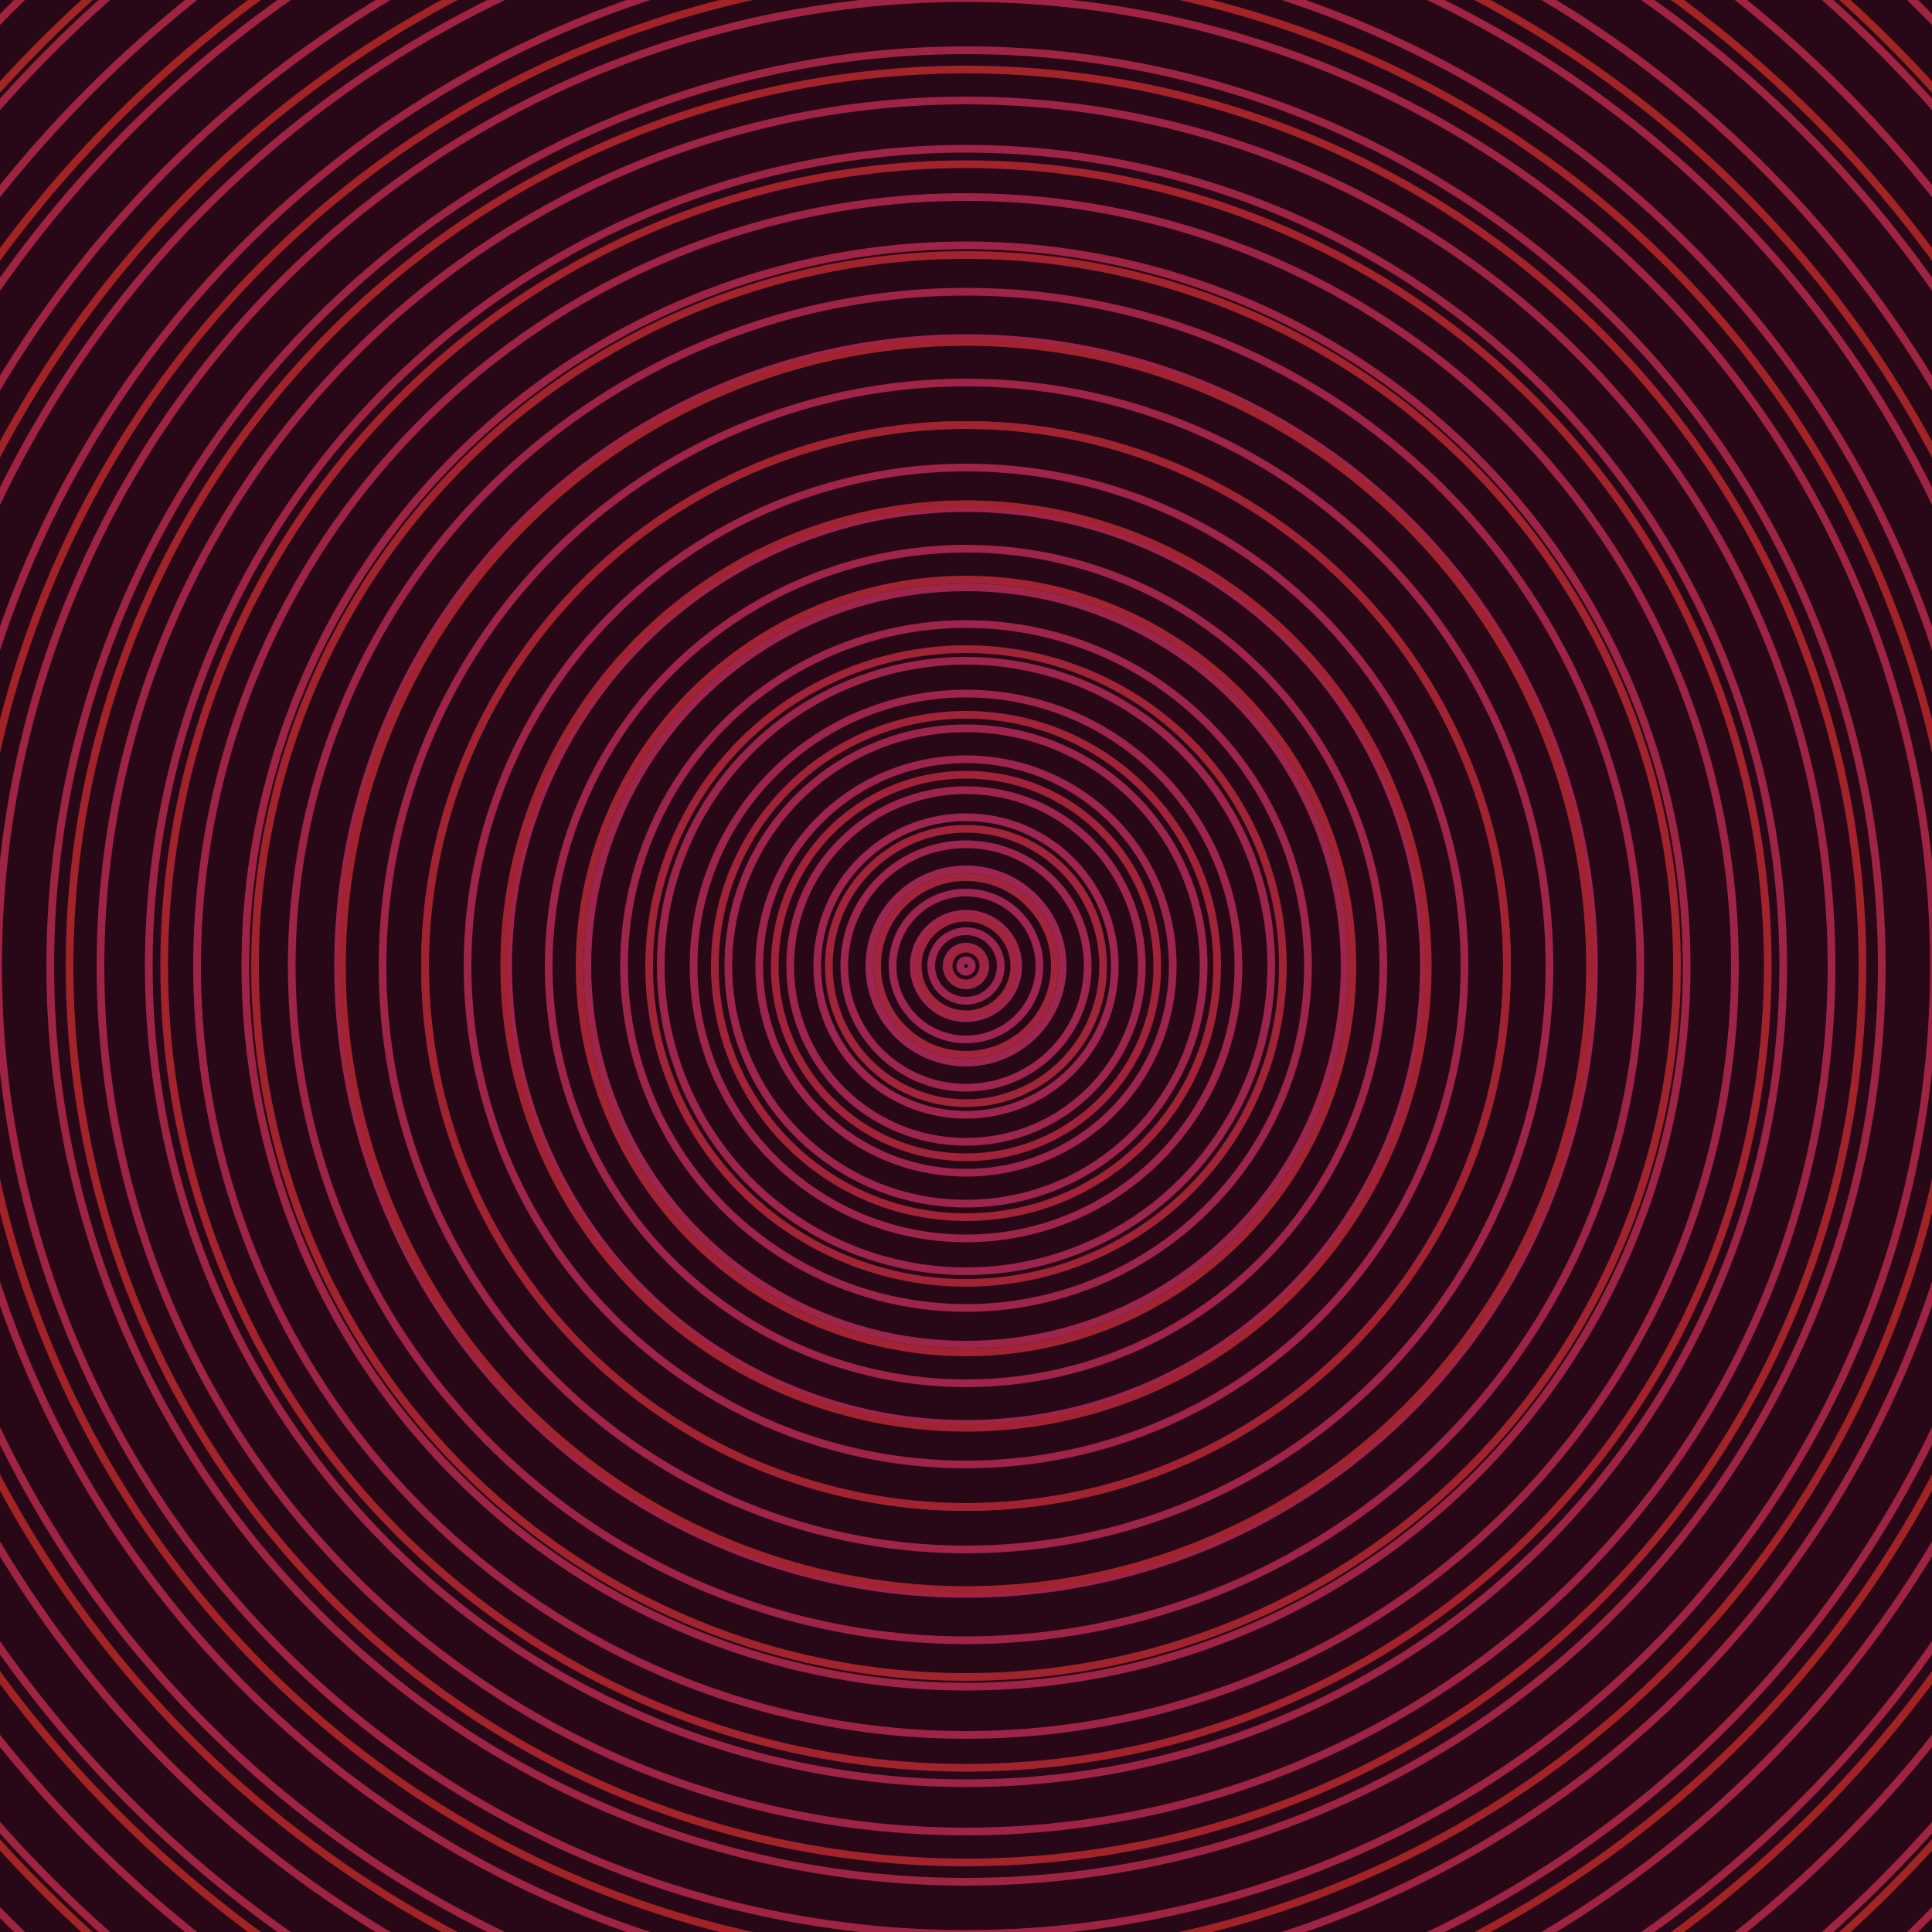 <svg xmlns="http://www.w3.org/2000/svg" xmlns:xlink="http://www.w3.org/1999/xlink" version="1.1" viewBox="-0 -0 1 1" width="500" height="500"><rect x="0" y="0" width="1" height="1" fill="#280716"></rect><rect x="0" y="0" width="1" height="1" fill="#280716"></rect><g><g><circle cx="0.5" cy="0.5" r="0.003" stroke="#9c2551" fill="none" stroke-width="0.004"><animate data-id="a0" attributeName="stroke" begin="indefinate" dur="0.1s" from="#ff928e" to="#9c2551"></animate></circle><circle cx="0.5" cy="0.5" r="0.01" stroke="#9c2550" fill="none" stroke-width="0.004"><animate data-id="a1" attributeName="stroke" begin="indefinate" dur="0.1s" from="#ff928e" to="#9c2551"></animate></circle><circle cx="0.5" cy="0.5" r="0.018" stroke="#9c2550" fill="none" stroke-width="0.004"><animate data-id="a2" attributeName="stroke" begin="indefinate" dur="0.1s" from="#ff928e" to="#9c2551"></animate></circle><circle cx="0.5" cy="0.5" r="0.027" stroke="#9d254f" fill="none" stroke-width="0.004"><animate data-id="a3" attributeName="stroke" begin="indefinate" dur="0.1s" from="#ff928e" to="#9c2551"></animate></circle><circle cx="0.5" cy="0.5" r="0.038" stroke="#9d254f" fill="none" stroke-width="0.004"><animate data-id="a4" attributeName="stroke" begin="indefinate" dur="0.1s" from="#ff928e" to="#9c2551"></animate></circle><circle cx="0.5" cy="0.5" r="0.05" stroke="#9d254f" fill="none" stroke-width="0.004"><animate data-id="a5" attributeName="stroke" begin="indefinate" dur="0.1s" from="#ff928e" to="#9c2551"></animate></circle><circle cx="0.5" cy="0.5" r="0.063" stroke="#9d254e" fill="none" stroke-width="0.004"><animate data-id="a6" attributeName="stroke" begin="indefinate" dur="0.1s" from="#ff928e" to="#9c2551"></animate></circle><circle cx="0.5" cy="0.5" r="0.077" stroke="#9d254e" fill="none" stroke-width="0.004"><animate data-id="a7" attributeName="stroke" begin="indefinate" dur="0.1s" from="#ff928e" to="#9c2551"></animate></circle><circle cx="0.5" cy="0.5" r="0.091" stroke="#9d254d" fill="none" stroke-width="0.004"><animate data-id="a8" attributeName="stroke" begin="indefinate" dur="0.1s" from="#ff928e" to="#9c2551"></animate></circle><circle cx="0.5" cy="0.5" r="0.107" stroke="#9d254d" fill="none" stroke-width="0.004"><animate data-id="a9" attributeName="stroke" begin="indefinate" dur="0.1s" from="#ff928e" to="#9c2551"></animate></circle><circle cx="0.5" cy="0.5" r="0.123" stroke="#9d254c" fill="none" stroke-width="0.004"><animate data-id="a10" attributeName="stroke" begin="indefinate" dur="0.1s" from="#ff928e" to="#9c2551"></animate></circle><circle cx="0.5" cy="0.5" r="0.141" stroke="#9d254c" fill="none" stroke-width="0.004"><animate data-id="a11" attributeName="stroke" begin="indefinate" dur="0.1s" from="#ff928e" to="#9c2551"></animate></circle><circle cx="0.5" cy="0.5" r="0.158" stroke="#9d254b" fill="none" stroke-width="0.004"><animate data-id="a12" attributeName="stroke" begin="indefinate" dur="0.1s" from="#ff928e" to="#9c2551"></animate></circle><circle cx="0.5" cy="0.5" r="0.177" stroke="#9d254b" fill="none" stroke-width="0.004"><animate data-id="a13" attributeName="stroke" begin="indefinate" dur="0.1s" from="#ff928e" to="#9c2551"></animate></circle><circle cx="0.5" cy="0.5" r="0.196" stroke="#9d244a" fill="none" stroke-width="0.004"><animate data-id="a14" attributeName="stroke" begin="indefinate" dur="0.1s" from="#ff928e" to="#9c2551"></animate></circle><circle cx="0.5" cy="0.5" r="0.216" stroke="#9e244a" fill="none" stroke-width="0.004"><animate data-id="a15" attributeName="stroke" begin="indefinate" dur="0.1s" from="#ff928e" to="#9c2551"></animate></circle><circle cx="0.5" cy="0.5" r="0.237" stroke="#9e2449" fill="none" stroke-width="0.004"><animate data-id="a16" attributeName="stroke" begin="indefinate" dur="0.1s" from="#ff928e" to="#9c2551"></animate></circle><circle cx="0.5" cy="0.5" r="0.258" stroke="#9e2449" fill="none" stroke-width="0.004"><animate data-id="a17" attributeName="stroke" begin="indefinate" dur="0.1s" from="#ff928e" to="#9c2551"></animate></circle><circle cx="0.5" cy="0.5" r="0.28" stroke="#9e2448" fill="none" stroke-width="0.004"><animate data-id="a18" attributeName="stroke" begin="indefinate" dur="0.1s" from="#ff928e" to="#9c2551"></animate></circle><circle cx="0.5" cy="0.5" r="0.302" stroke="#9e2448" fill="none" stroke-width="0.004"><animate data-id="a19" attributeName="stroke" begin="indefinate" dur="0.1s" from="#ff928e" to="#9c2551"></animate></circle><circle cx="0.5" cy="0.5" r="0.325" stroke="#9e2447" fill="none" stroke-width="0.004"><animate data-id="a20" attributeName="stroke" begin="indefinate" dur="0.1s" from="#ff928e" to="#9c2551"></animate></circle><circle cx="0.5" cy="0.5" r="0.349" stroke="#9e2447" fill="none" stroke-width="0.004"><animate data-id="a21" attributeName="stroke" begin="indefinate" dur="0.1s" from="#ff928e" to="#9c2551"></animate></circle><circle cx="0.5" cy="0.5" r="0.373" stroke="#9e2446" fill="none" stroke-width="0.004"><animate data-id="a22" attributeName="stroke" begin="indefinate" dur="0.1s" from="#ff928e" to="#9c2551"></animate></circle><circle cx="0.5" cy="0.5" r="0.398" stroke="#9e2446" fill="none" stroke-width="0.004"><animate data-id="a23" attributeName="stroke" begin="indefinate" dur="0.1s" from="#ff928e" to="#9c2551"></animate></circle><circle cx="0.5" cy="0.5" r="0.423" stroke="#9e2445" fill="none" stroke-width="0.004"><animate data-id="a24" attributeName="stroke" begin="indefinate" dur="0.1s" from="#ff928e" to="#9c2551"></animate></circle><circle cx="0.5" cy="0.5" r="0.448" stroke="#9e2445" fill="none" stroke-width="0.004"><animate data-id="a25" attributeName="stroke" begin="indefinate" dur="0.1s" from="#ff928e" to="#9c2551"></animate></circle><circle cx="0.5" cy="0.5" r="0.474" stroke="#9e2444" fill="none" stroke-width="0.004"><animate data-id="a26" attributeName="stroke" begin="indefinate" dur="0.1s" from="#ff928e" to="#9c2551"></animate></circle><circle cx="0.5" cy="0.5" r="0.501" stroke="#9f2444" fill="none" stroke-width="0.004"><animate data-id="a27" attributeName="stroke" begin="indefinate" dur="0.1s" from="#ff928e" to="#9c2551"></animate></circle><circle cx="0.5" cy="0.5" r="0.528" stroke="#9f2443" fill="none" stroke-width="0.004"><animate data-id="a28" attributeName="stroke" begin="indefinate" dur="0.1s" from="#ff928e" to="#9c2551"></animate></circle><circle cx="0.5" cy="0.5" r="0.556" stroke="#9f2443" fill="none" stroke-width="0.004"><animate data-id="a29" attributeName="stroke" begin="indefinate" dur="0.1s" from="#ff928e" to="#9c2551"></animate></circle><circle cx="0.5" cy="0.5" r="0.584" stroke="#9f2442" fill="none" stroke-width="0.004"><animate data-id="a30" attributeName="stroke" begin="indefinate" dur="0.1s" from="#ff928e" to="#9c2551"></animate></circle><circle cx="0.5" cy="0.5" r="0.612" stroke="#9f2441" fill="none" stroke-width="0.004"><animate data-id="a31" attributeName="stroke" begin="indefinate" dur="0.1s" from="#ff928e" to="#9c2551"></animate></circle><circle cx="0.5" cy="0.5" r="0.641" stroke="#9f2441" fill="none" stroke-width="0.004"><animate data-id="a32" attributeName="stroke" begin="indefinate" dur="0.1s" from="#ff928e" to="#9c2551"></animate></circle><circle cx="0.5" cy="0.5" r="0.67" stroke="#9f2440" fill="none" stroke-width="0.004"><animate data-id="a33" attributeName="stroke" begin="indefinate" dur="0.1s" from="#ff928e" to="#9c2551"></animate></circle><circle cx="0.5" cy="0.5" r="0.7" stroke="#9f2440" fill="none" stroke-width="0.004"><animate data-id="a34" attributeName="stroke" begin="indefinate" dur="0.1s" from="#ff928e" to="#9c2551"></animate></circle><circle cx="0.5" cy="0.5" r="0.73" stroke="#9f243f" fill="none" stroke-width="0.004"><animate data-id="a35" attributeName="stroke" begin="indefinate" dur="0.1s" from="#ff928e" to="#9c2551"></animate></circle><circle cx="0.5" cy="0.5" r="0.761" stroke="#9f243e" fill="none" stroke-width="0.004"><animate data-id="a36" attributeName="stroke" begin="indefinate" dur="0.1s" from="#ff928e" to="#9c2551"></animate></circle><circle cx="0.5" cy="0.5" r="0.792" stroke="#9f243e" fill="none" stroke-width="0.004"><animate data-id="a37" attributeName="stroke" begin="indefinate" dur="0.1s" from="#ff928e" to="#9c2551"></animate></circle><animateTransform attributeName="transform" attributeType="XML" type="translate" values="0.032 0; 0.032 0;" keyTimes="0; 1" dur="0s" repeatCount="1"></animateTransform></g></g><g><g><circle cx="0.5" cy="0.5" r="0.009" stroke="#9f243e" fill="none" stroke-width="0.004"><animate data-id="b0" attributeName="stroke" begin="indefinate" dur="0.1s" from="#ff928e" to="#a6173b"></animate></circle><circle cx="0.5" cy="0.5" r="0.025" stroke="#a0243d" fill="none" stroke-width="0.004"><animate data-id="b1" attributeName="stroke" begin="indefinate" dur="0.1s" from="#ff928e" to="#a6173b"></animate></circle><circle cx="0.5" cy="0.5" r="0.046" stroke="#a0243c" fill="none" stroke-width="0.004"><animate data-id="b2" attributeName="stroke" begin="indefinate" dur="0.1s" from="#ff928e" to="#a6173b"></animate></circle><circle cx="0.5" cy="0.5" r="0.071" stroke="#a0243a" fill="none" stroke-width="0.004"><animate data-id="b3" attributeName="stroke" begin="indefinate" dur="0.1s" from="#ff928e" to="#a6173b"></animate></circle><circle cx="0.5" cy="0.5" r="0.099" stroke="#a02339" fill="none" stroke-width="0.004"><animate data-id="b4" attributeName="stroke" begin="indefinate" dur="0.1s" from="#ff928e" to="#a6173b"></animate></circle><circle cx="0.5" cy="0.5" r="0.13" stroke="#a02337" fill="none" stroke-width="0.004"><animate data-id="b5" attributeName="stroke" begin="indefinate" dur="0.1s" from="#ff928e" to="#a6173b"></animate></circle><circle cx="0.5" cy="0.5" r="0.164" stroke="#a02336" fill="none" stroke-width="0.004"><animate data-id="b6" attributeName="stroke" begin="indefinate" dur="0.1s" from="#ff928e" to="#a6173b"></animate></circle><circle cx="0.5" cy="0.5" r="0.2" stroke="#a12334" fill="none" stroke-width="0.004"><animate data-id="b7" attributeName="stroke" begin="indefinate" dur="0.1s" from="#ff928e" to="#a6173b"></animate></circle><circle cx="0.5" cy="0.5" r="0.239" stroke="#a12333" fill="none" stroke-width="0.004"><animate data-id="b8" attributeName="stroke" begin="indefinate" dur="0.1s" from="#ff928e" to="#a6173b"></animate></circle><circle cx="0.5" cy="0.5" r="0.28" stroke="#a12331" fill="none" stroke-width="0.004"><animate data-id="b9" attributeName="stroke" begin="indefinate" dur="0.1s" from="#ff928e" to="#a6173b"></animate></circle><circle cx="0.5" cy="0.5" r="0.323" stroke="#a1232f" fill="none" stroke-width="0.004"><animate data-id="b10" attributeName="stroke" begin="indefinate" dur="0.1s" from="#ff928e" to="#a6173b"></animate></circle><circle cx="0.5" cy="0.5" r="0.368" stroke="#a1232e" fill="none" stroke-width="0.004"><animate data-id="b11" attributeName="stroke" begin="indefinate" dur="0.1s" from="#ff928e" to="#a6173b"></animate></circle><circle cx="0.5" cy="0.5" r="0.415" stroke="#a2232c" fill="none" stroke-width="0.004"><animate data-id="b12" attributeName="stroke" begin="indefinate" dur="0.1s" from="#ff928e" to="#a6173b"></animate></circle><circle cx="0.5" cy="0.5" r="0.464" stroke="#a2232a" fill="none" stroke-width="0.004"><animate data-id="b13" attributeName="stroke" begin="indefinate" dur="0.1s" from="#ff928e" to="#a6173b"></animate></circle><circle cx="0.5" cy="0.5" r="0.514" stroke="#a22327" fill="none" stroke-width="0.004"><animate data-id="b14" attributeName="stroke" begin="indefinate" dur="0.1s" from="#ff928e" to="#a6173b"></animate></circle><circle cx="0.5" cy="0.5" r="0.567" stroke="#a22325" fill="none" stroke-width="0.004"><animate data-id="b15" attributeName="stroke" begin="indefinate" dur="0.1s" from="#ff928e" to="#a6173b"></animate></circle><circle cx="0.5" cy="0.5" r="0.621" stroke="#a22323" fill="none" stroke-width="0.004"><animate data-id="b16" attributeName="stroke" begin="indefinate" dur="0.1s" from="#ff928e" to="#a6173b"></animate></circle><circle cx="0.5" cy="0.5" r="0.676" stroke="#a12523" fill="none" stroke-width="0.004"><animate data-id="b17" attributeName="stroke" begin="indefinate" dur="0.1s" from="#ff928e" to="#a6173b"></animate></circle><circle cx="0.5" cy="0.5" r="0.733" stroke="#9f2723" fill="none" stroke-width="0.004"><animate data-id="b18" attributeName="stroke" begin="indefinate" dur="0.1s" from="#ff928e" to="#a6173b"></animate></circle><circle cx="0.5" cy="0.5" r="0.792" stroke="#9e2923" fill="none" stroke-width="0.004"><animate data-id="b19" attributeName="stroke" begin="indefinate" dur="0.1s" from="#ff928e" to="#a6173b"></animate></circle><animateTransform attributeName="transform" attributeType="XML" type="translate" values="-0.032 0; -0.032 0;" keyTimes="0; 1" dur="0s" repeatCount="1"></animateTransform></g></g></svg>